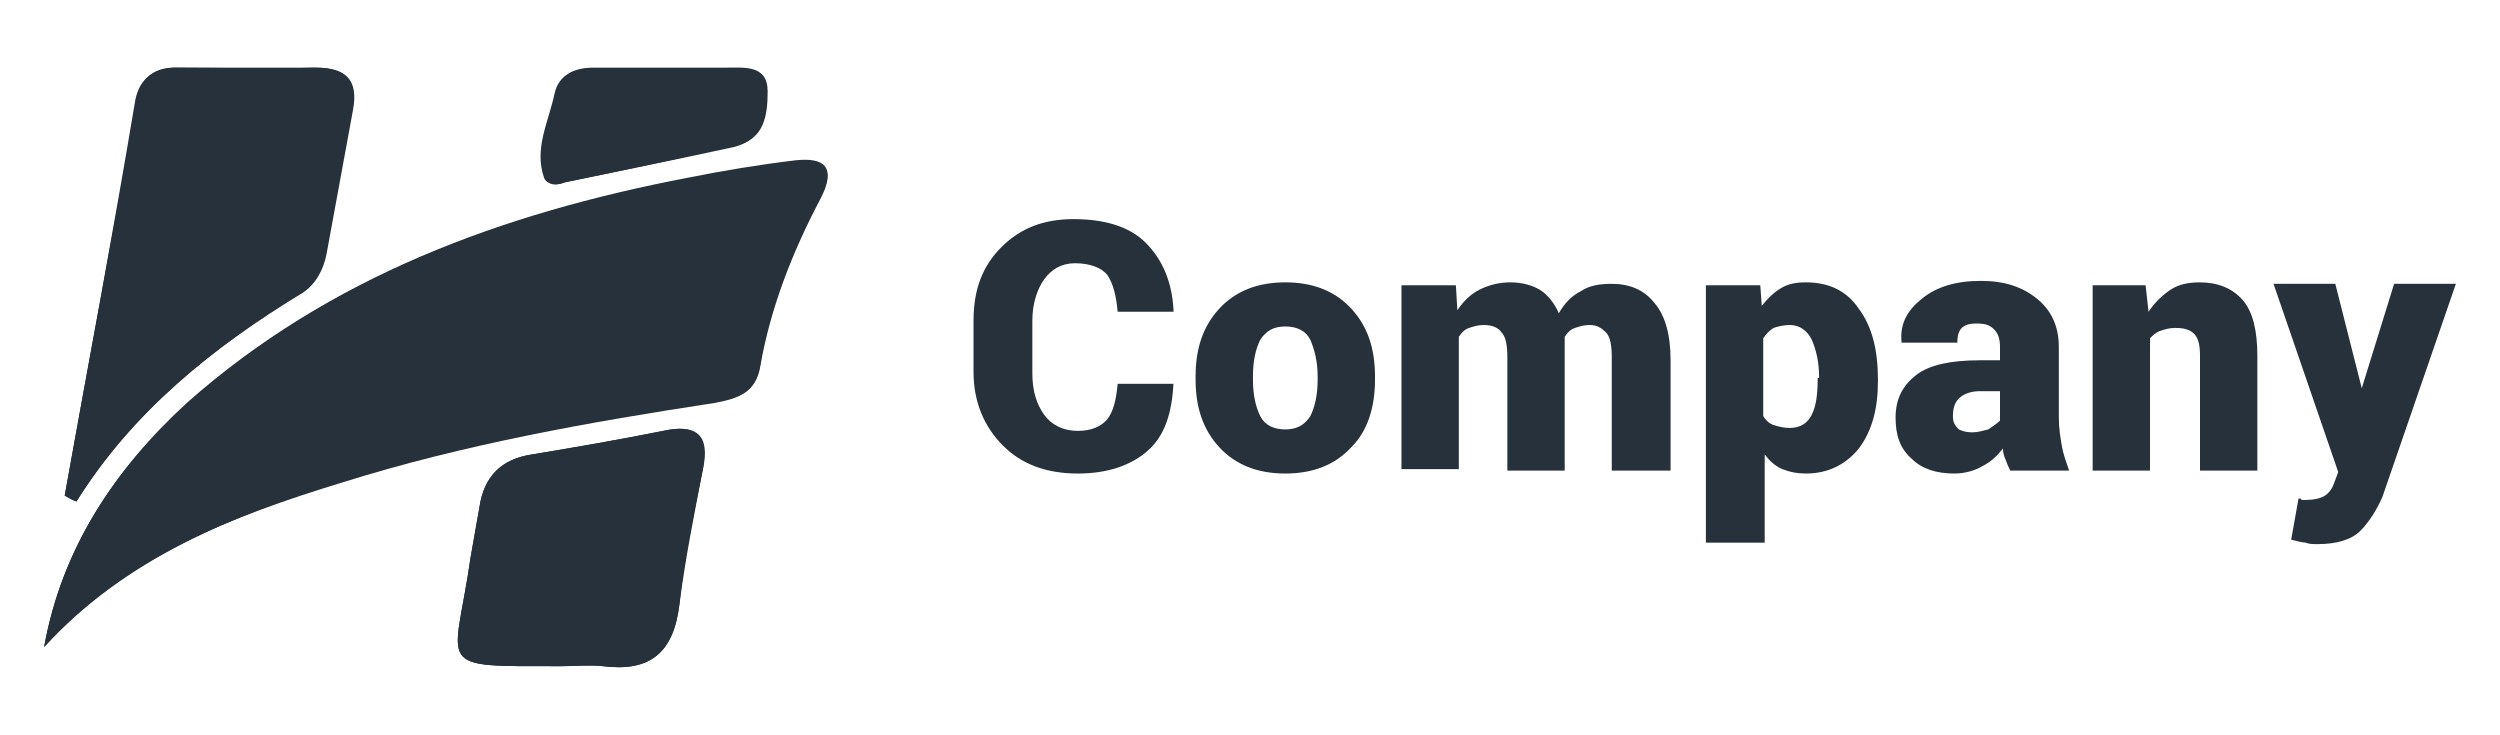 <?xml version="1.0" encoding="utf-8"?>
<!-- Generator: Adobe Illustrator 24.3.0, SVG Export Plug-In . SVG Version: 6.00 Build 0)  -->
<svg version="1.1" id="Layer_1" xmlns="http://www.w3.org/2000/svg" xmlns:xlink="http://www.w3.org/1999/xlink" x="0px" y="0px"
	 viewBox="0 0 170 50" style="enable-background:new 0 0 170 50;" xml:space="preserve">
<style type="text/css">
	.st0{fill:#27313B;}
	.st1{fill-rule:evenodd;clip-rule:evenodd;fill:#27313B;}
</style>
<g>
	<g>
		<g>
			<path class="st0" d="M79.8,26L79.8,26c-0.1,2.1-0.6,3.6-1.7,4.6c-1.1,1-2.7,1.6-4.8,1.6c-2.1,0-3.8-0.6-5.1-1.9c-1.3-1.3-2-3-2-5
				v-3.5c0-2.1,0.6-3.7,1.9-5c1.3-1.3,2.9-1.9,4.9-1.9c2.1,0,3.8,0.5,4.9,1.6s1.8,2.6,1.9,4.6l0,0.1H76c-0.1-1.1-0.3-1.9-0.7-2.5
				c-0.4-0.5-1.2-0.8-2.2-0.8c-0.9,0-1.6,0.4-2.1,1.1c-0.5,0.7-0.8,1.7-0.8,2.8v3.6c0,1.2,0.3,2.1,0.8,2.8s1.3,1.1,2.3,1.1
				c0.9,0,1.6-0.3,2-0.8c0.4-0.5,0.6-1.3,0.7-2.4H79.8z"/>
			<path class="st0" d="M81.3,25.6c0-1.9,0.5-3.4,1.6-4.6c1.1-1.2,2.6-1.8,4.5-1.8c1.9,0,3.4,0.6,4.5,1.8c1.1,1.2,1.6,2.7,1.6,4.6
				v0.2c0,1.9-0.5,3.5-1.6,4.6c-1.1,1.2-2.6,1.8-4.5,1.8c-1.9,0-3.4-0.6-4.5-1.8c-1.1-1.2-1.6-2.7-1.6-4.6V25.6z M85.2,25.8
				c0,1.1,0.2,1.9,0.5,2.5c0.3,0.6,0.9,0.9,1.7,0.9c0.8,0,1.3-0.3,1.7-0.9c0.3-0.6,0.5-1.4,0.5-2.5v-0.2c0-1-0.2-1.8-0.5-2.5
				c-0.3-0.6-0.9-0.9-1.7-0.9c-0.8,0-1.3,0.3-1.7,0.9c-0.3,0.6-0.5,1.4-0.5,2.5V25.8z"/>
			<path class="st0" d="M99,19.4l0.1,1.7c0.4-0.6,0.9-1.1,1.5-1.4c0.6-0.3,1.3-0.5,2.1-0.5c0.8,0,1.5,0.2,2,0.5s1,0.9,1.3,1.6
				c0.4-0.7,0.9-1.2,1.5-1.5c0.6-0.4,1.3-0.5,2.1-0.5c1.2,0,2.2,0.4,2.9,1.3c0.7,0.8,1.1,2.1,1.1,3.9V32h-4v-7.7
				c0-0.8-0.1-1.4-0.4-1.7c-0.3-0.3-0.6-0.5-1.1-0.5c-0.4,0-0.7,0.1-1,0.2c-0.3,0.1-0.5,0.3-0.7,0.6c0,0.1,0,0.2,0,0.3s0,0.2,0,0.3
				V32h-3.9v-7.7c0-0.8-0.1-1.4-0.4-1.7c-0.2-0.3-0.6-0.5-1.2-0.5c-0.4,0-0.7,0.1-1,0.2c-0.3,0.1-0.5,0.3-0.7,0.6v9h-3.9V19.4H99z"
				/>
			<path class="st0" d="M127.7,25.9c0,1.9-0.4,3.4-1.3,4.6c-0.9,1.1-2.1,1.7-3.6,1.7c-0.6,0-1.1-0.1-1.6-0.3c-0.5-0.2-0.9-0.6-1.2-1
				v6H116V19.4h3.7l0.1,1.4c0.4-0.5,0.8-0.9,1.3-1.2c0.5-0.3,1-0.4,1.7-0.4c1.6,0,2.8,0.6,3.6,1.8c0.9,1.2,1.3,2.8,1.3,4.8V25.9z
				 M123.7,25.7c0-1.1-0.2-1.9-0.5-2.6c-0.3-0.6-0.8-1-1.5-1c-0.4,0-0.8,0.1-1.1,0.2c-0.3,0.2-0.5,0.4-0.7,0.7v5.3
				c0.2,0.3,0.4,0.5,0.7,0.6c0.3,0.1,0.7,0.2,1.1,0.2c0.7,0,1.2-0.3,1.5-0.9c0.3-0.6,0.4-1.4,0.4-2.4V25.7z"/>
			<path class="st0" d="M136.7,32c-0.1-0.2-0.2-0.4-0.3-0.7c-0.1-0.2-0.2-0.5-0.2-0.8c-0.4,0.5-0.8,0.9-1.4,1.2
				c-0.5,0.3-1.2,0.5-1.9,0.5c-1.2,0-2.2-0.3-2.9-1c-0.8-0.7-1.1-1.6-1.1-2.8c0-1.3,0.5-2.2,1.4-2.9s2.4-1,4.3-1h1.4v-0.9
				c0-0.5-0.1-0.9-0.4-1.2c-0.3-0.3-0.6-0.4-1.2-0.4c-0.5,0-0.8,0.1-1,0.3c-0.2,0.2-0.3,0.5-0.3,1l-3.8,0l0-0.1
				c-0.1-1.2,0.4-2.1,1.4-2.9s2.3-1.2,4-1.2c1.6,0,2.8,0.4,3.8,1.2c1,0.8,1.5,1.9,1.5,3.3v4.8c0,0.7,0.1,1.3,0.2,1.9
				s0.3,1.1,0.5,1.7L136.7,32z M134.1,29.4c0.4,0,0.7-0.1,1.1-0.2c0.3-0.2,0.6-0.4,0.8-0.6v-2h-1.4c-0.6,0-1.1,0.2-1.4,0.5
				c-0.3,0.3-0.4,0.7-0.4,1.2c0,0.4,0.1,0.6,0.4,0.9C133.4,29.3,133.7,29.4,134.1,29.4z"/>
			<path class="st0" d="M145.9,19.4l0.2,1.8c0.4-0.6,0.9-1.1,1.5-1.5s1.3-0.5,2-0.5c1.2,0,2.2,0.4,2.9,1.2c0.7,0.8,1,2.1,1,3.8V32
				h-3.9v-7.8c0-0.7-0.1-1.2-0.4-1.5c-0.3-0.3-0.7-0.4-1.3-0.4c-0.4,0-0.7,0.1-1,0.2c-0.3,0.1-0.5,0.3-0.7,0.5V32h-3.9V19.4H145.9z"
				/>
			<path class="st0" d="M160.6,26.4L160.6,26.4L160.6,26.4l2.2-7.1h4.2l-5,14.5c-0.4,0.9-0.9,1.7-1.5,2.3c-0.6,0.6-1.6,0.9-2.9,0.9
				c-0.3,0-0.6,0-0.8-0.1c-0.2,0-0.6-0.1-1-0.2l0.5-2.8c0.1,0,0.2,0,0.2,0.1c0.1,0,0.1,0,0.2,0c0.6,0,1.1-0.1,1.4-0.3
				c0.3-0.2,0.5-0.5,0.6-0.8l0.3-0.8l-4.4-12.8h4.2L160.6,26.4z"/>
		</g>
	</g>
	<g>
		<path class="st1" d="M3,44c5.6-6.1,12.8-8.9,20.3-11.3c8.3-2.6,16.7-4.2,25.3-5.4c1.6-0.2,2.8-0.6,3.1-2.5c0.6-4,2.1-7.8,4.1-11.4
			c1.1-2.1,0.2-2.7-1.7-2.5c-2.5,0.3-4.9,0.7-7.4,1.2c-12.5,2.4-24.3,6.7-34,15.3C7.8,31.9,4.2,37.3,3,44z M4.4,33.7
			c0.3,0.1,0.5,0.3,0.8,0.4C9,28,14.5,23.6,20.5,19.9c0.9-0.6,1.4-1.5,1.6-2.6c0.6-3.3,1.2-6.5,1.8-9.8c0.4-2-0.4-2.9-2.5-2.9
			c-3.1,0.1-6.2,0-9.3,0c-1.6,0-2.6,0.7-2.9,2.2C7.7,15.8,6,24.8,4.4,33.7z M38.2,45.3c0.9,0,1.9-0.1,2.8,0c3.2,0.4,4.8-0.9,5.2-4.2
			c0.3-3.1,1-6.2,1.6-9.2c0.5-2.3-0.4-3.1-2.7-2.6c-3,0.6-5.9,1.1-8.9,1.6c-2.1,0.3-3.3,1.5-3.6,3.6c-0.2,1.1-0.4,2.2-0.6,3.4
			C30.9,45.6,29.3,45.3,38.2,45.3z M38.4,12.4c3.9-0.8,7.7-1.6,11.6-2.5c2-0.4,2.2-2.1,2.2-3.7c0-1.8-1.6-1.6-2.8-1.6c-3,0-6,0-9,0
			c-1.3,0-2.3,0.4-2.6,1.7c-0.4,1.9-1.3,3.8-0.7,5.7C37.3,12.7,37.9,12.6,38.4,12.4z"/>
		<path class="st1" d="M3,44c1.2-6.7,4.8-12.1,9.7-16.5c9.7-8.7,21.4-12.9,34-15.3c2.4-0.5,4.9-0.9,7.4-1.2c1.9-0.2,2.8,0.4,1.7,2.5
			c-1.9,3.6-3.4,7.4-4.1,11.4c-0.3,1.8-1.5,2.2-3.1,2.5c-8.5,1.3-17,2.8-25.3,5.4C15.8,35.1,8.6,37.8,3,44z"/>
		<path class="st1" d="M4.4,33.7c1.6-9,3.3-17.9,4.9-26.9c0.3-1.6,1.3-2.3,2.9-2.2c3.1,0,6.2,0,9.3,0c2,0,2.9,0.8,2.5,2.9
			c-0.6,3.3-1.2,6.5-1.8,9.8c-0.2,1-0.7,2-1.6,2.6C14.5,23.6,9,28,5.2,34.1C4.9,34,4.7,33.9,4.4,33.7z"/>
		<path class="st1" d="M38.2,45.3c-8.9,0-7.3,0.3-6.2-7.4c0.2-1.1,0.4-2.2,0.6-3.4c0.3-2.1,1.5-3.3,3.6-3.6c3-0.5,5.9-1,8.9-1.6
			c2.2-0.5,3.1,0.3,2.7,2.6c-0.6,3.1-1.2,6.1-1.6,9.2c-0.4,3.3-2,4.6-5.2,4.2C40.1,45.2,39.1,45.3,38.2,45.3z"/>
		<path class="st1" d="M38.4,12.4c-0.5,0.2-1.2,0.2-1.4-0.3c-0.7-2,0.3-3.8,0.7-5.7C38,5,39.1,4.7,40.3,4.7c3,0,6,0,9,0
			c1.2,0,2.8-0.2,2.8,1.6c0,1.6-0.2,3.2-2.2,3.7C46.2,10.8,42.3,11.6,38.4,12.4z"/>
	</g>
</g>
<g>
</g>
<g>
</g>
<g>
</g>
<g>
</g>
<g>
</g>
<g>
</g>
</svg>
